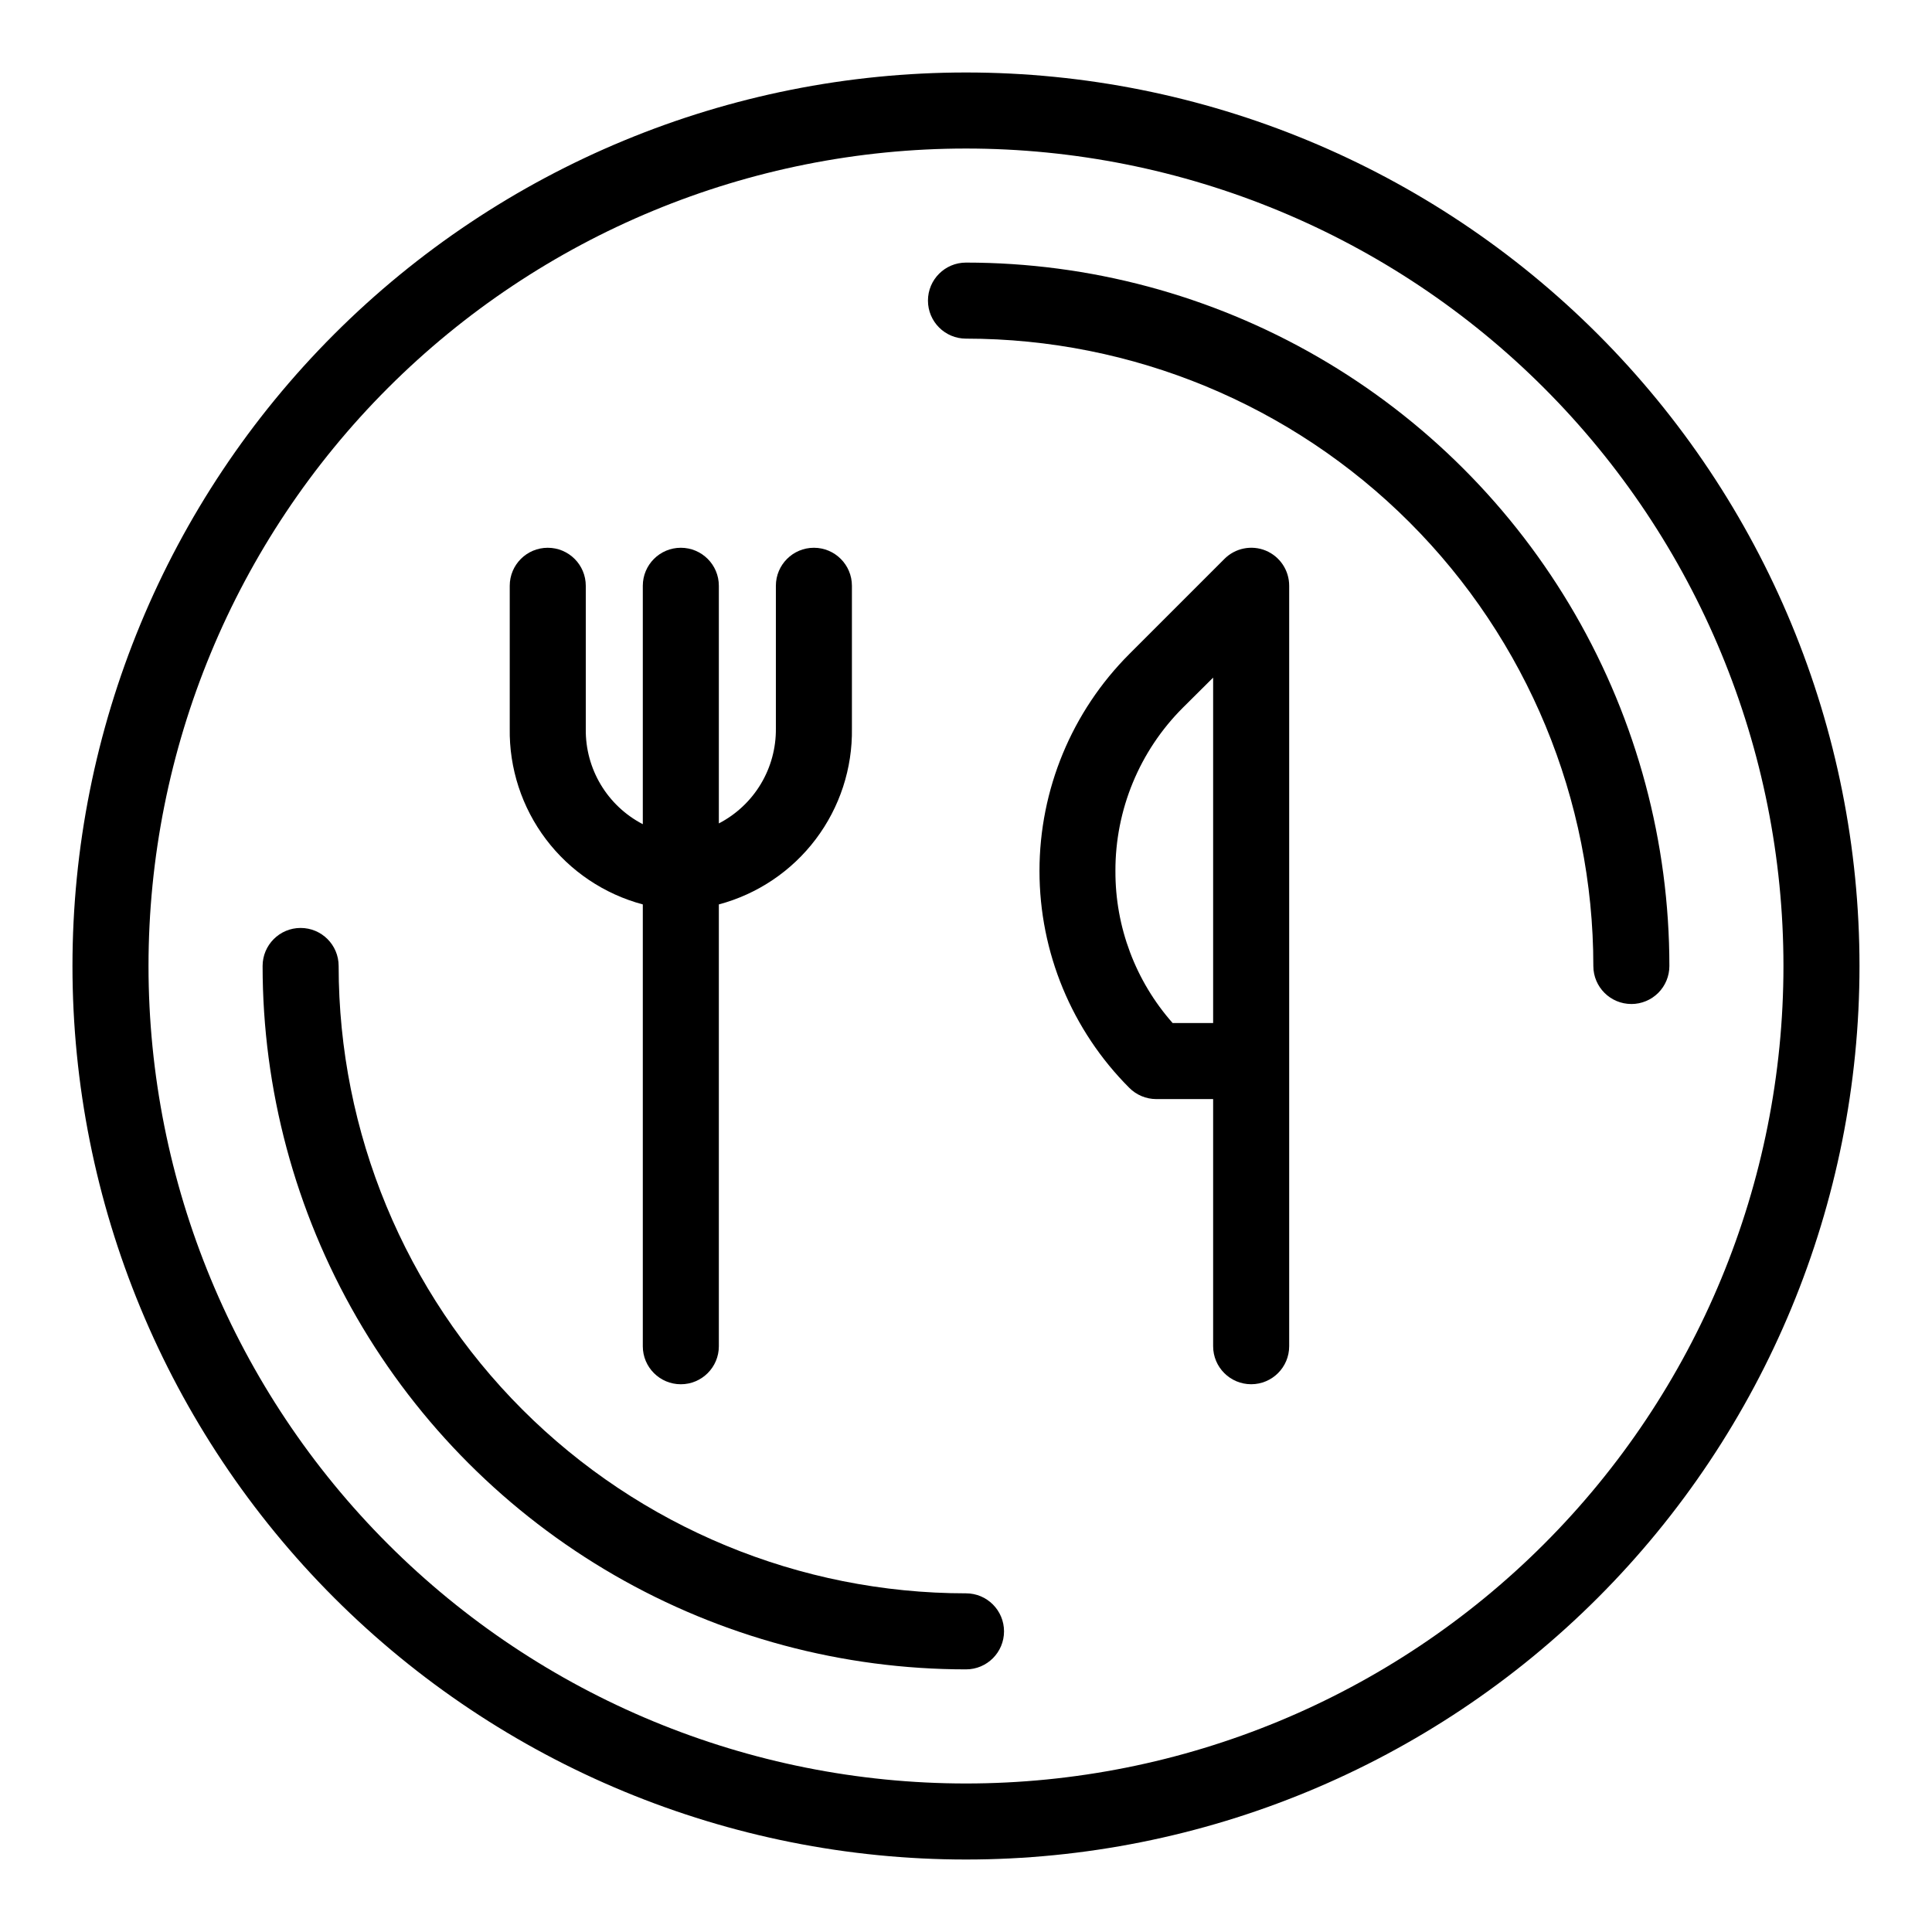 <?xml version="1.0" encoding="UTF-8"?>
<!-- The Best Svg Icon site in the world: iconSvg.co, Visit us! https://iconsvg.co -->
<svg fill="#000000" width="800px" height="800px" version="1.1" viewBox="144 144 512 512" xmlns="http://www.w3.org/2000/svg">
 <g>
  <path d="m576.33 410.07c-5.566 0-10.078-4.512-10.078-10.074 0-44.094-17.516-86.383-48.695-117.56-31.18-31.18-73.465-48.695-117.56-48.695-5.566 0-10.078-4.512-10.078-10.078 0-5.562 4.512-10.074 10.078-10.074 32.719 0 64.867 8.613 93.203 24.973 28.34 16.363 51.871 39.895 68.23 68.23 16.359 28.34 24.973 60.484 24.973 93.207 0 2.672-1.059 5.234-2.949 7.125-1.891 1.887-4.453 2.949-7.125 2.949z"/>
  <path d="m400 163.21c-62.801 0-123.03 24.949-167.44 69.355s-69.355 104.64-69.355 167.44 24.949 123.03 69.355 167.43 104.64 69.355 167.44 69.355 123.03-24.949 167.43-69.355 69.355-104.63 69.355-167.43-24.949-123.03-69.355-167.44-104.63-69.355-167.43-69.355zm0 453.43c-57.457 0-112.56-22.824-153.19-63.453-40.629-40.625-63.453-95.73-63.453-153.18 0-57.457 22.824-112.56 63.453-153.19s95.73-63.453 153.19-63.453c57.453 0 112.56 22.824 153.18 63.453 40.629 40.629 63.453 95.73 63.453 153.19 0 57.453-22.824 112.56-63.453 153.18-40.625 40.629-95.73 63.453-153.18 63.453z"/>
  <path d="m400 566.25c-44.094 0-86.383-17.516-117.56-48.695-31.18-31.18-48.695-73.465-48.695-117.56 0-5.566-4.512-10.078-10.078-10.078-5.562 0-10.074 4.512-10.074 10.078 0 32.719 8.613 64.867 24.973 93.203 16.363 28.34 39.895 51.871 68.23 68.23 28.34 16.359 60.484 24.973 93.207 24.973 5.562 0 10.074-4.508 10.074-10.074 0-5.566-4.512-10.078-10.074-10.078z"/>
  <path d="m314.35 383.68v117.09c0 5.562 4.512 10.074 10.074 10.074 5.566 0 10.078-4.512 10.078-10.074v-117.09c10.238-2.731 19.273-8.805 25.66-17.258 6.391-8.453 9.773-18.801 9.605-29.395v-37.785c0-5.566-4.512-10.078-10.074-10.078-5.566 0-10.078 4.512-10.078 10.078v37.785c0.059 5.184-1.32 10.285-3.988 14.734-2.672 4.449-6.519 8.066-11.125 10.453v-62.973c0-5.566-4.512-10.078-10.078-10.078-5.562 0-10.074 4.512-10.074 10.078v63.176c-4.606-2.387-8.457-6.008-11.125-10.453-2.668-4.449-4.051-9.551-3.988-14.738v-37.984c0-5.566-4.512-10.078-10.078-10.078s-10.074 4.512-10.074 10.078v37.785c-0.168 10.594 3.211 20.941 9.602 29.395s15.426 14.527 25.664 17.258z"/>
  <path d="m479.45 289.92c-3.773-1.555-8.109-0.68-10.984 2.215l-25.191 25.191h0.004c-15.242 15.246-23.805 35.926-23.805 57.484s8.562 42.234 23.805 57.484c1.879 1.891 4.434 2.961 7.102 2.973h15.113v65.496c0 5.562 4.512 10.074 10.078 10.074 5.566 0 10.074-4.512 10.074-10.074v-201.52c0.012-4.074-2.434-7.754-6.195-9.32zm-39.852 84.891c-0.039-16.23 6.398-31.809 17.887-43.277l8.008-7.961v91.543h-10.73c-9.828-11.117-15.227-25.465-15.164-40.305z"/>
 </g>
</svg>